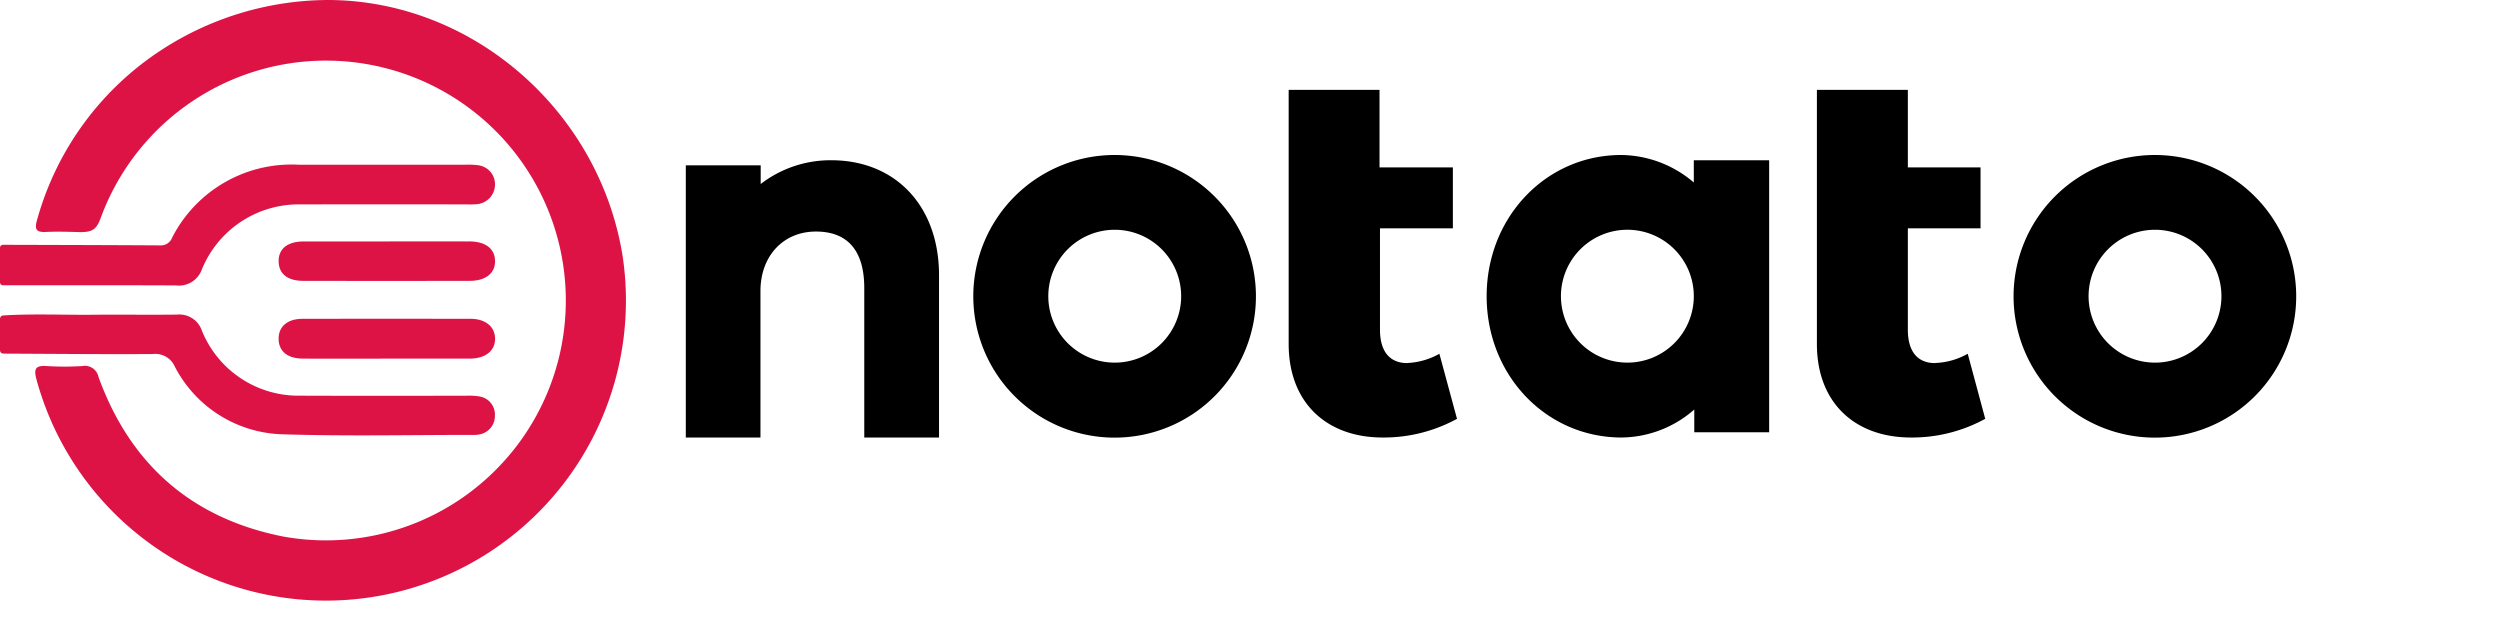 <svg id="simbolo"
  xmlns="http://www.w3.org/2000/svg" width="216.662" height="53.619" viewBox="0 0 216.662 53.619">
  <path id="Caminho_8952" data-name="Caminho 8952" d="M125.657,26.609c-1.475,0-2.373-.939-2.373-2.91v-8.77H129.6V9.647h-6.356V2.93H115.37V24.948c0,5.159,3.353,8.11,8.141,8.11a13.227,13.227,0,0,0,6.448-1.62L128.432,25.8a6.19,6.19,0,0,1-2.775.8Z" transform="translate(-3.688 4.859)"/>
  <path id="Caminho_8953" data-name="Caminho 8953" d="M169.985,26.609c-1.475,0-2.363-.939-2.363-2.91v-8.77h6.3V9.647h-6.3V2.93H159.74V24.948c0,5.159,3.353,8.11,8.151,8.11a13.186,13.186,0,0,0,6.438-1.62L172.812,25.8a6.191,6.191,0,0,1-2.827.8Z" transform="translate(-2.279 4.859)"/>
  <path id="Caminho_8955" data-name="Caminho 8955" d="M77.328,8.84A9.915,9.915,0,0,0,71.22,10.9V9.284H64.73V32.87H71.2V20.179c0-3.044,1.981-5.159,4.808-5.159s4.189,1.744,4.189,4.9V32.87h6.479V18.8C86.675,12.843,82.94,8.84,77.328,8.84Z" transform="translate(-5.295 5.047)"/>
  <path id="Caminho_8956" data-name="Caminho 8956" d="M101.137,8.4a12.247,12.247,0,1,0,12.237,12.237A12.247,12.247,0,0,0,101.137,8.4Zm0,17.994a5.757,5.757,0,1,1,5.757-5.757A5.757,5.757,0,0,1,101.137,26.394Z" transform="translate(-4.529 5.033)"/>
  <path id="Caminho_8957" data-name="Caminho 8957" d="M149.953,10.783A9.812,9.812,0,0,0,143.659,8.4C137.159,8.4,132,13.775,132,20.637s5.159,12.247,11.7,12.247a9.688,9.688,0,0,0,6.294-2.425V32.43h6.49V8.854h-6.531Zm-5.747,15.61a5.757,5.757,0,1,1,5.747-5.757A5.757,5.757,0,0,1,144.206,26.394Z" transform="translate(-3.16 5.033)"/>
  <path id="Caminho_8958" data-name="Caminho 8958" d="M188.517,8.4a12.247,12.247,0,1,0,12.237,12.237A12.247,12.247,0,0,0,188.517,8.4Zm0,17.994a5.757,5.757,0,1,1,5.757-5.757A5.757,5.757,0,0,1,188.517,26.394Z" transform="translate(-1.754 5.033)"/>
  <g id="Grupo_852" data-name="Grupo 852">
    <path id="Caminho_9429" data-name="Caminho 9429" d="M15.23,74.264a2.113,2.113,0,0,0,2.254-1.358,9.061,9.061,0,0,1,8.312-5.664q7.3-.007,14.591,0a7.485,7.485,0,0,0,.985-.022A1.715,1.715,0,0,0,42.9,65.5a1.661,1.661,0,0,0-1.476-1.652,6.412,6.412,0,0,0-1.092-.044c-4.821,0-9.642.011-14.463,0A11.614,11.614,0,0,0,14.914,70.13a1.033,1.033,0,0,1-1,.666c-4.553-.029-9.106-.037-13.659-.051A.253.253,0,0,0,0,71v3a.253.253,0,0,0,.253.253c4.992,0,9.985-.01,14.977.012" transform="translate(0 -49.529)" fill="#dd1346"/>
    <path id="Caminho_9430" data-name="Caminho 9430" d="M64.622,22.494C62.753,9.825,51.717,0,38.989,0A26.65,26.65,0,0,0,24.855,4.17a25.8,25.8,0,0,0-11.029,14.9c-.226.78-.088,1.075.756,1.033.948-.047,1.9-.017,2.847.01,1.27.036,1.567-.264,1.952-1.32A20.789,20.789,0,1,1,35.2,46.506c-7.924-1.554-13.283-6.229-16.041-13.821a1.211,1.211,0,0,0-1.418-.96,25.422,25.422,0,0,1-3.067,0c-.993-.069-1.145.243-.892,1.176a26,26,0,0,0,50.838-10.4" transform="translate(-10.617 0)" fill="#dd1346"/>
    <path id="Caminho_9431" data-name="Caminho 9431" d="M13.254,125.294a1.844,1.844,0,0,1,1.886,1.071,10.841,10.841,0,0,0,9.407,5.888c5.473.174,10.956.051,16.435.052a2.3,2.3,0,0,0,.651-.061,1.614,1.614,0,0,0,1.256-1.6,1.584,1.584,0,0,0-1.306-1.666,5.4,5.4,0,0,0-1.2-.066c-4.882,0-9.763.014-14.645-.007a9.018,9.018,0,0,1-8.238-5.626,2.063,2.063,0,0,0-2.168-1.4c-2.41.029-4.821-.011-7.232.013-2.609.026-5.22-.1-7.827.06a.292.292,0,0,0-.273.292v2.725a.291.291,0,0,0,.289.291c4.322.02,8.644.063,12.965.036" transform="translate(0 -94.614)" fill="#dd1346"/>
    <path id="Caminho_9432" data-name="Caminho 9432" d="M124.587,123.5q-7.283-.019-14.566,0c-1.313,0-2.076.694-2.057,1.758s.775,1.685,2.115,1.692c2.409.013,4.819,0,7.228,0s4.819.008,7.228,0c1.37-.006,2.211-.694,2.19-1.752-.02-1.023-.828-1.7-2.139-1.7" transform="translate(-83.819 -95.87)" fill="#dd1346"/>
    <path id="Caminho_9433" data-name="Caminho 9433" d="M124.476,93.544c-2.409-.009-4.817,0-7.226,0-2.372,0-4.744-.008-7.116,0-1.413.007-2.186.645-2.167,1.739.018,1.06.765,1.674,2.118,1.677q7.226.015,14.451,0c1.391,0,2.214-.674,2.19-1.738s-.832-1.677-2.251-1.682" transform="translate(-83.821 -72.62)" fill="#dd1346"/>
  </g>
</svg>
